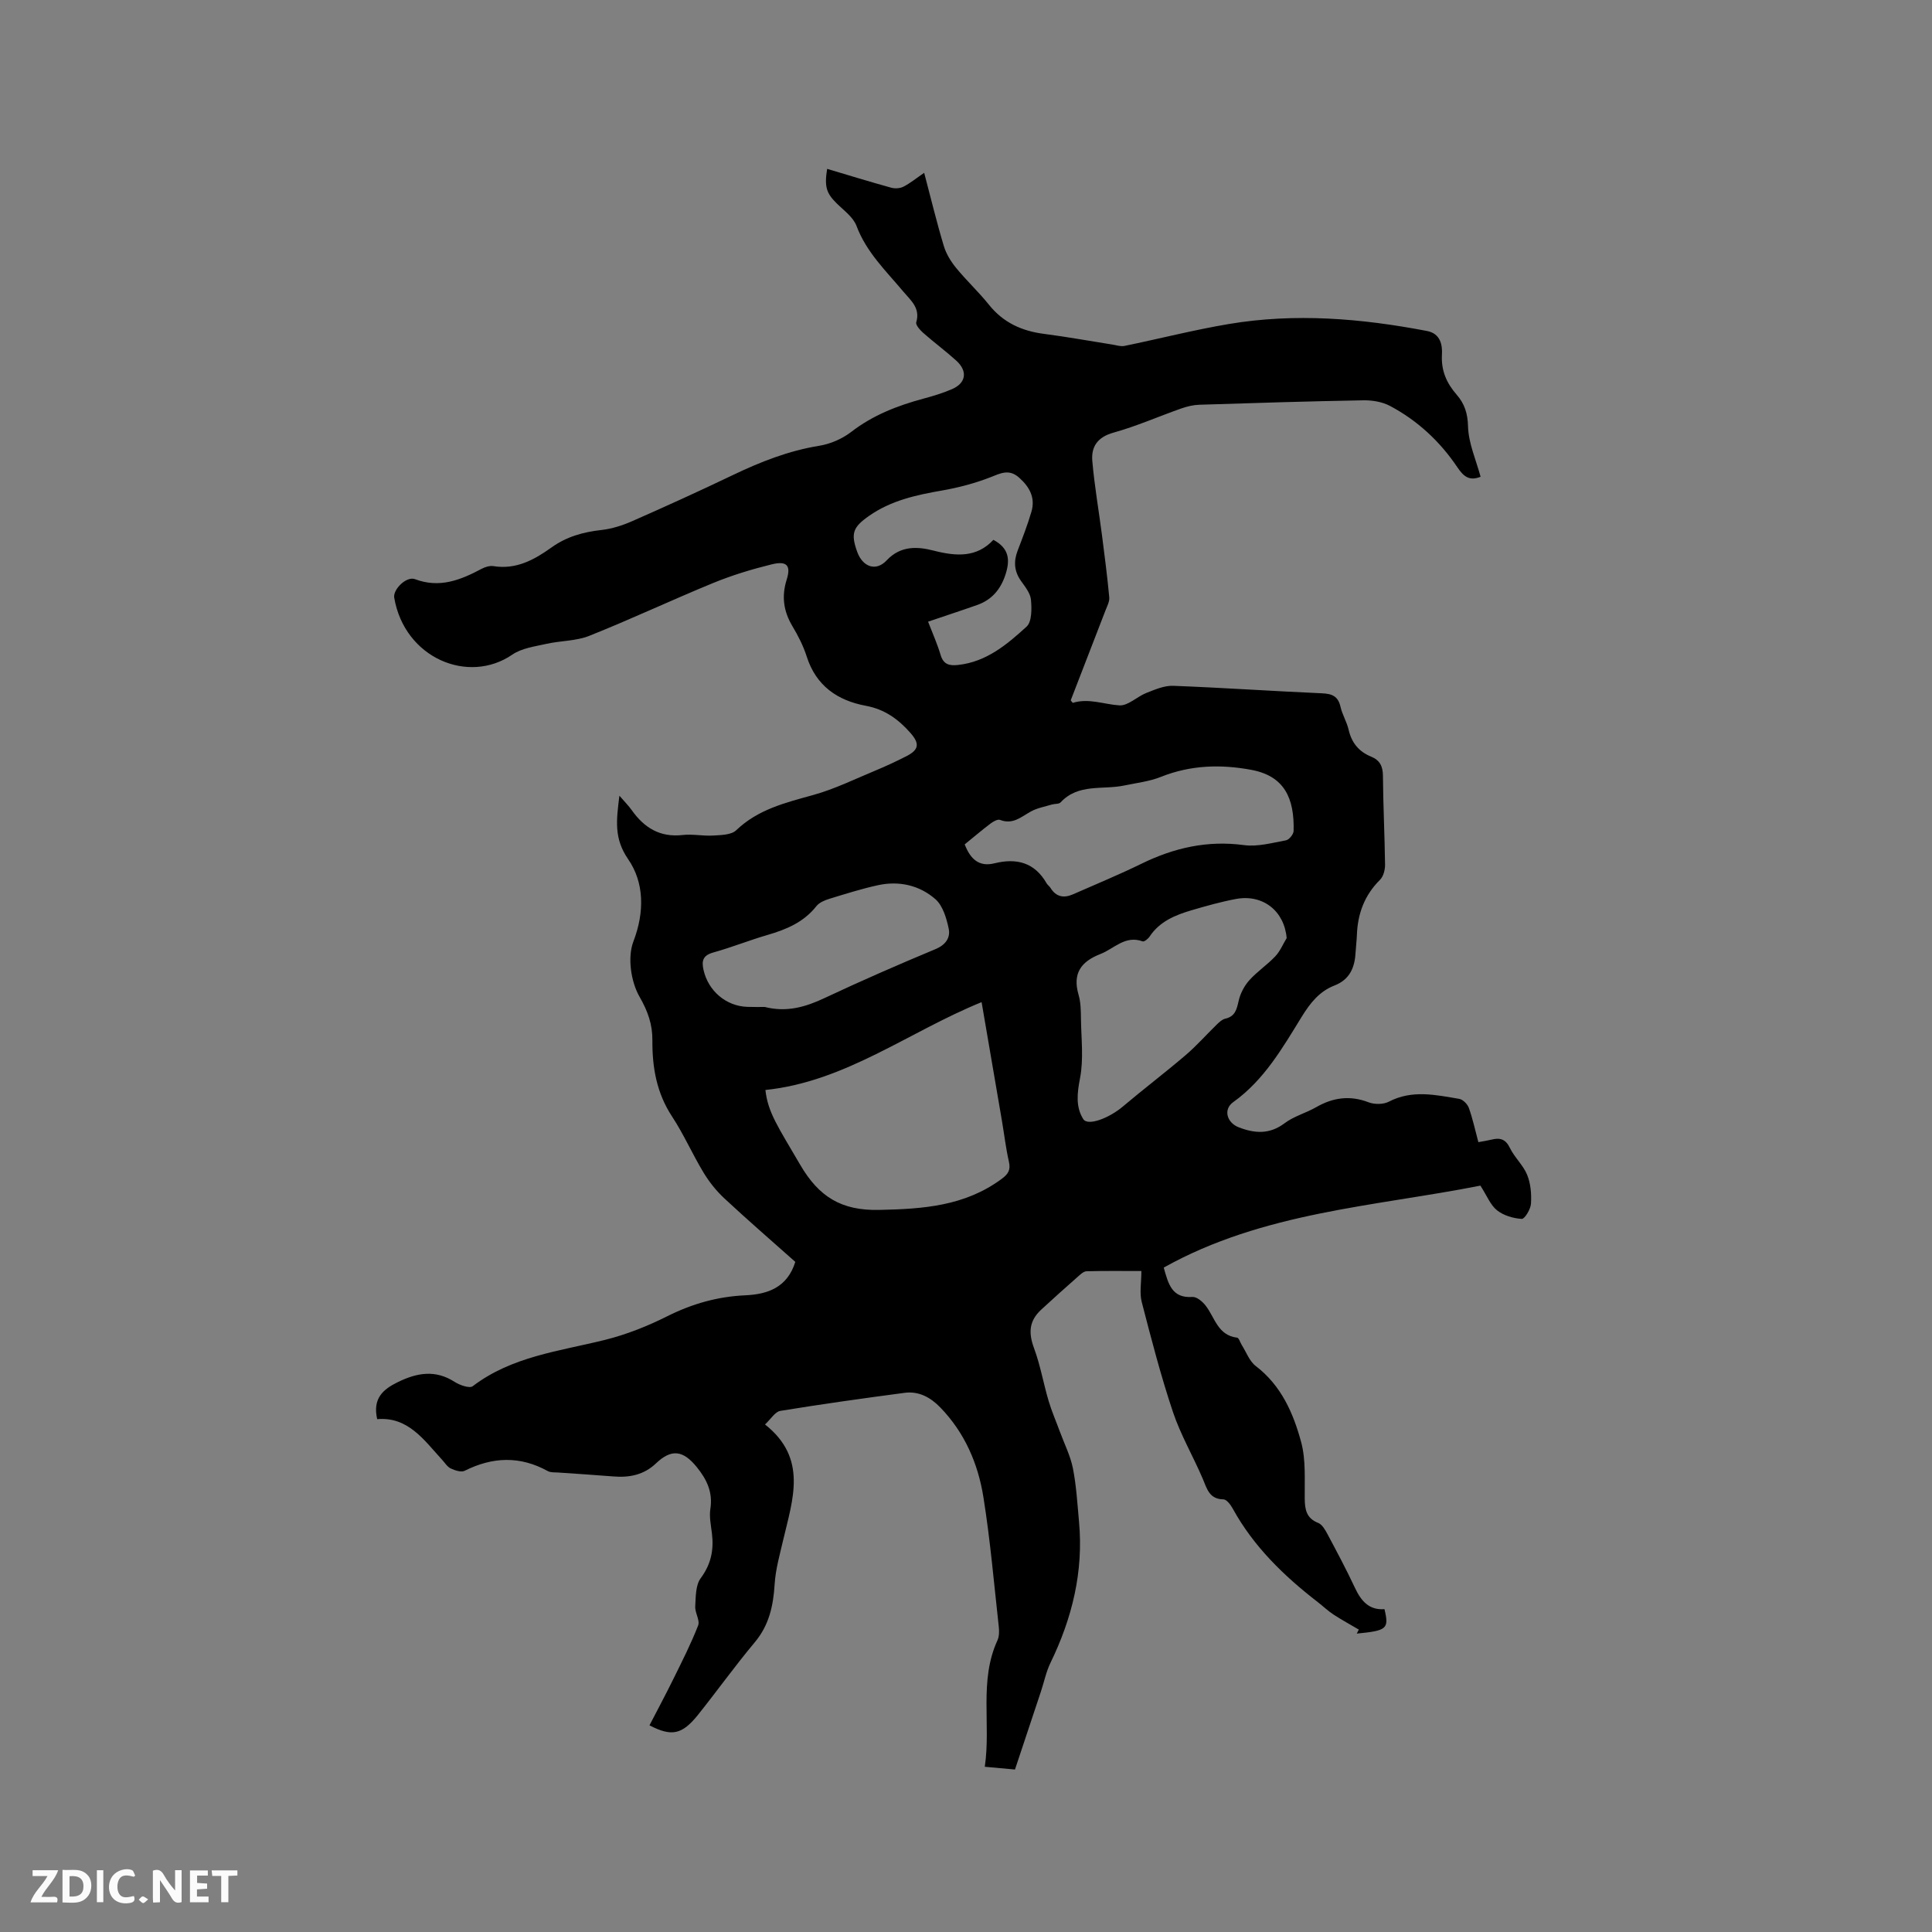 <svg enable-background="new 0 0 400 400" viewBox="0 0 400 400" xmlns="http://www.w3.org/2000/svg"><rect x="0" y="0" width="400" height="400" fill="#808080" stroke="none"/><path d="m134.47 357.21c1.64-3.17 3.33-6.32 4.91-9.53 1.81-3.67 3.68-7.34 5.16-11.14.42-1.07-.68-2.64-.6-3.96.12-1.99.06-4.4 1.14-5.84 2.15-2.9 2.73-5.86 2.32-9.25-.2-1.68-.58-3.43-.33-5.06.54-3.44-.7-6.08-2.79-8.66-2.85-3.53-5.26-3.85-8.48-.78-2.49 2.37-5.5 2.97-8.82 2.69-3.8-.31-7.6-.54-11.4-.81-.73-.05-1.57.03-2.17-.3-5.74-3.17-11.42-2.96-17.21-.06-.72.36-2.02-.08-2.89-.49-.72-.34-1.2-1.17-1.78-1.79-3.76-4.1-7.04-8.96-13.44-8.41-.97-4.31 1.2-6.17 4.32-7.69 3.96-1.93 7.74-2.58 11.71-.03 1.06.68 3.09 1.4 3.75.9 8.11-6.18 17.91-7.24 27.34-9.58 4.46-1.11 8.85-2.85 12.97-4.92 5.13-2.57 10.4-4.06 16.11-4.32 4.7-.21 8.72-1.64 10.37-6.92-4.9-4.36-9.87-8.66-14.67-13.13-1.67-1.55-3.15-3.41-4.33-5.36-2.3-3.8-4.09-7.92-6.53-11.63-3.18-4.85-4.1-10.13-4.06-15.73.03-3.3-.93-6.03-2.68-9.08-1.78-3.12-2.5-8.15-1.25-11.41 2.37-6.19 2.2-12.26-1.08-17.02-3.01-4.37-2.43-8.13-1.82-13.16 1.06 1.23 1.89 2.06 2.56 3 2.58 3.64 5.84 5.67 10.53 5.14 2.07-.24 4.22.24 6.32.11 1.64-.1 3.76-.12 4.78-1.1 4.53-4.34 10.21-5.7 15.96-7.3 4.43-1.23 8.62-3.3 12.89-5.07 2.15-.89 4.25-1.88 6.33-2.93 2.69-1.36 2.82-2.64.89-4.84-2.51-2.85-5.33-4.9-9.22-5.62-5.87-1.09-10.31-4.12-12.25-10.18-.7-2.2-1.78-4.32-2.97-6.31-1.84-3.09-2.28-6.16-1.18-9.65.93-2.95 0-3.92-3.14-3.14-4.1 1.01-8.18 2.25-12.08 3.85-8.6 3.53-17.02 7.5-25.65 10.94-2.76 1.1-5.97 1-8.92 1.67-2.4.54-5.08.89-7.02 2.22-9.12 6.26-22.32.71-24.45-11.78-.29-1.71 2.53-4.51 4.3-3.84 5.11 1.93 9.45.17 13.81-2.15.72-.38 1.66-.67 2.43-.55 4.69.76 8.46-1.31 12.03-3.87 3.12-2.24 6.56-3.19 10.33-3.61 2.16-.24 4.34-.94 6.35-1.82 6.97-3.07 13.92-6.23 20.79-9.52 5.76-2.76 11.6-5.07 17.97-6.1 2.31-.37 4.75-1.44 6.61-2.87 4.48-3.46 9.53-5.42 14.89-6.87 2.04-.55 4.08-1.16 6.01-2 2.9-1.27 3.24-3.73.82-5.91-2.2-1.99-4.6-3.76-6.82-5.72-.65-.58-1.6-1.64-1.44-2.19.88-2.95-1.11-4.5-2.66-6.34-3.58-4.28-7.66-8.15-9.71-13.62-.69-1.84-2.67-3.23-4.16-4.72-2.05-2.05-2.52-3.36-1.92-7.09 4.46 1.33 8.84 2.68 13.26 3.9.78.22 1.84.15 2.54-.21 1.39-.71 2.62-1.73 4.29-2.87 1.39 5.26 2.59 10.25 4.07 15.16.49 1.63 1.47 3.22 2.56 4.55 2.14 2.62 4.65 4.94 6.76 7.58 2.98 3.73 6.83 5.47 11.46 6.06 4.72.61 9.41 1.47 14.12 2.21.83.13 1.72.44 2.5.28 7.2-1.48 14.33-3.31 21.57-4.53 13.76-2.32 27.46-1.17 41.08 1.44 2.75.53 3.19 2.85 3.08 4.85-.2 3.35.96 5.94 3.05 8.34 1.62 1.86 2.28 3.85 2.35 6.55.09 3.49 1.66 6.95 2.6 10.44-2.28.9-3.47.03-4.81-1.97-3.59-5.34-8.26-9.69-13.97-12.71-1.59-.84-3.65-1.18-5.48-1.15-11.33.2-22.67.55-34 .92-1.24.04-2.51.35-3.69.76-4.69 1.65-9.27 3.68-14.05 5.01-3.3.92-4.64 2.9-4.39 5.86.44 5.14 1.34 10.23 2 15.35.55 4.29 1.11 8.58 1.51 12.89.08.87-.44 1.83-.78 2.71-2.39 6.22-4.81 12.44-7.2 18.62.19.22.38.53.46.51 3.3-1.01 6.43.33 9.62.53 1.79.11 3.65-1.81 5.57-2.57 1.79-.7 3.72-1.55 5.56-1.48 10.27.39 20.52 1.1 30.79 1.55 2.09.09 3.35.58 3.85 2.77.37 1.64 1.31 3.14 1.69 4.78.62 2.71 2.13 4.53 4.65 5.56 1.79.73 2.44 1.98 2.45 3.95.05 6.15.36 12.29.44 18.44.01 1.05-.34 2.41-1.04 3.11-3.21 3.18-4.63 7.01-4.79 11.42-.04 1.16-.2 2.32-.26 3.49-.16 3.17-1.14 5.73-4.41 6.99-3.09 1.2-5.01 3.63-6.73 6.42-3.99 6.47-7.78 13.12-14.2 17.71-2.14 1.53-1.31 4.29 1.17 5.23 3.34 1.28 6.37 1.47 9.48-.87 1.91-1.44 4.39-2.09 6.5-3.3 3.5-2.01 7-2.51 10.87-1.02 1.23.47 3.06.46 4.2-.13 4.82-2.51 9.7-1.4 14.57-.58.77.13 1.71 1.09 1.99 1.87.8 2.26 1.31 4.62 1.97 7.09 1.08-.2 1.9-.32 2.71-.52 1.73-.43 2.91-.16 3.81 1.7.95 1.98 2.76 3.57 3.58 5.59.74 1.82.92 4 .79 5.98-.07 1.14-1.31 3.18-1.91 3.14-1.76-.11-3.76-.7-5.12-1.78-1.37-1.09-2.08-3.01-3.44-5.11-21.79 4.31-44.97 5.44-65.56 16.97.96 3.47 1.73 6.37 5.94 6.08.87-.06 2.05.92 2.69 1.74 1.95 2.46 2.52 6.21 6.56 6.69.38.05.63.99.96 1.51.94 1.48 1.59 3.36 2.9 4.36 5.29 4.04 7.79 9.78 9.41 15.79.99 3.69.68 7.77.73 11.67.03 2.29.35 4.07 2.8 5.03.83.33 1.46 1.47 1.94 2.37 1.94 3.64 3.89 7.29 5.64 11.03 1.27 2.72 2.91 4.69 6.13 4.45.97 4.08.54 4.44-5.74 5.06.14-.28.29-.55.43-.83-1.76-1.04-3.57-2.02-5.28-3.14-1.14-.75-2.14-1.72-3.23-2.56-7-5.42-13.28-11.49-17.6-19.36-.43-.78-1.26-1.89-1.91-1.9-2.95-.05-3.41-2.19-4.29-4.26-1.98-4.64-4.57-9.06-6.17-13.82-2.51-7.49-4.49-15.15-6.47-22.8-.48-1.88-.07-3.98-.07-6.4-4.02 0-7.69-.05-11.35.05-.62.02-1.28.66-1.81 1.13-2.54 2.24-5.08 4.51-7.57 6.81-2.54 2.35-2.68 4.79-1.48 8.03 1.3 3.51 1.93 7.26 3 10.86.64 2.17 1.56 4.26 2.34 6.39.93 2.53 2.18 4.99 2.7 7.6.71 3.62.92 7.35 1.26 11.04.95 10.32-1.42 19.97-5.91 29.21-.91 1.87-1.32 3.97-1.98 5.95-1.76 5.29-3.52 10.59-5.37 16.14-2.07-.19-3.91-.36-6.25-.57 1.3-8.86-1.23-17.76 2.62-26.17.37-.81.38-1.87.28-2.79-.99-8.95-1.76-17.94-3.18-26.83-1.11-6.98-3.89-13.41-8.95-18.62-2.02-2.08-4.44-3.4-7.37-3.01-8.6 1.14-17.19 2.34-25.74 3.74-1.08.18-1.93 1.67-3.16 2.81 8.89 7.03 5.72 15.52 3.77 23.88-.71 3.05-1.59 6.12-1.78 9.21-.28 4.46-1.14 8.47-4.13 12.03-4.08 4.87-7.79 10.06-11.76 15.03-3.26 4.03-5.4 4.55-10.02 2.14zm24-131.54c.52 4.68 2.58 7.56 7.21 15.5 3.86 6.61 8.5 9.5 16.33 9.33 9.1-.19 17.71-.78 25.33-6.39 1.41-1.04 1.94-1.87 1.54-3.61-.63-2.78-.96-5.63-1.44-8.45-1.36-8-2.74-16.01-4.21-24.57-15.15 6.17-28.19 16.47-44.76 18.19zm107.92-31.45c-.48-5.59-4.89-9.13-10.48-8.1-3.11.58-6.18 1.45-9.22 2.34-3.38 1-6.6 2.31-8.68 5.45-.31.47-1.11 1.11-1.44.99-3.62-1.32-5.89 1.51-8.74 2.62-4.01 1.56-5.81 4.01-4.53 8.42.47 1.6.48 3.36.5 5.05.06 4.09.57 8.28-.19 12.23-.6 3.08-.93 5.94.67 8.48.95 1.5 5.37-.21 8.2-2.61 4.28-3.62 8.75-7.01 13.01-10.65 2.28-1.95 4.28-4.23 6.44-6.33.5-.49 1.1-1.05 1.74-1.2 2.06-.47 2.38-1.92 2.78-3.7.34-1.51 1.16-3.08 2.19-4.24 1.61-1.81 3.7-3.18 5.37-4.95 1.01-1.05 1.6-2.51 2.38-3.8zm-66.66-19.4c1.18 3.05 2.97 4.71 6.16 3.92 4.58-1.13 8.31-.19 10.79 4.13.21.36.6.61.82.97 1.15 1.87 2.77 2.15 4.65 1.32 4.74-2.08 9.54-4.07 14.19-6.34 6.74-3.29 13.64-4.87 21.21-3.85 2.81.38 5.82-.46 8.7-.99.65-.12 1.56-1.25 1.58-1.94.17-6.75-1.88-11.37-8.75-12.65-6.35-1.18-12.58-1-18.72 1.45-2.4.96-5.08 1.26-7.65 1.8-4.43.92-9.47-.47-13.13 3.49-.35.37-1.19.26-1.78.43-1.47.45-3.05.72-4.37 1.45-2.01 1.11-3.74 2.78-6.38 1.74-.49-.19-1.4.33-1.95.74-1.77 1.34-3.46 2.78-5.37 4.33zm-41.4 33.66c4.56 1.16 8.47 0 12.42-1.86 7.55-3.55 15.2-6.89 22.9-10.1 2.17-.9 3.17-2.4 2.76-4.3-.46-2.15-1.21-4.71-2.75-6.06-3.29-2.88-7.51-3.84-11.88-2.89-3.4.74-6.74 1.8-10.07 2.82-.96.3-2.08.76-2.67 1.5-2.63 3.35-6.24 4.85-10.16 5.99-3.75 1.09-7.39 2.56-11.16 3.61-2.18.6-2.51 1.7-2.05 3.68.98 4.28 4.64 7.45 9.07 7.59 1.26.05 2.53.02 3.59.02zm33.82-79.77c.91 2.37 1.91 4.6 2.6 6.91.6 2.01 1.87 2.24 3.63 2.05 5.85-.64 10.12-4.24 14.16-7.93 1.11-1.02 1.08-3.7.91-5.57-.12-1.35-1.21-2.69-2.06-3.89-1.42-2-1.56-4.03-.7-6.27 1.02-2.67 2.06-5.34 2.86-8.08.83-2.86-.36-5.08-2.53-7.02-2.12-1.9-3.87-.92-6.04-.07-3.18 1.23-6.55 2.12-9.92 2.71-5.37.93-10.59 2.07-15.15 5.27-3.34 2.34-3.8 3.63-2.44 7.42 1.12 3.12 3.87 4.16 6.09 1.79 2.92-3.11 6.42-2.88 9.7-2.04 4.72 1.21 8.95 1.49 12.41-2.22 3.33 1.77 3.46 4.23 2.51 7.17-.98 3.04-2.8 5.21-5.79 6.29-3.27 1.16-6.58 2.23-10.24 3.48z" fill="#000001"/><g fill="#fafbfa"><path d="m37.59 393.81c-.92.31-1.52.05-2-.78-.7-1.2-1.52-2.34-2.47-3.78v4.59c-.55.03-.95.05-1.41.07-.03-.37-.06-.64-.06-.91 0-1.91 0-3.81 0-5.7 1.13-.41 1.77-.03 2.29.91.62 1.11 1.38 2.14 2.31 3.19v-4.2h1.35v6.61z"/><path d="m12.94 393.88v-6.75c1.9.19 3.93-.54 5.37 1.29.8 1.01.78 2.88.03 3.97-1.37 1.97-3.4 1.51-5.4 1.49m1.45-1.22c2.04.12 2.92-.58 2.89-2.21-.03-1.51-.98-2.19-2.89-2z"/><path d="m11.81 393.87h-5.49c.68-2.18 2.47-3.48 3.51-5.45h-3.08v-1.21h5.29c-.71 2.13-2.44 3.48-3.47 5.51.86 0 1.63.04 2.39-.01.79-.05 1.14.21.85 1.16"/><path d="m39.33 393.86v-6.61h3.7v1.07h-2.22v1.52c.68.04 1.34.09 2.07.13v1.07c-.72.05-1.38.09-2.1.14v1.48h2.4v1.19h-3.85z"/><path d="m27.71 388.56c-1.15-.3-2.46-.61-3.1.64-.37.73-.41 1.93-.06 2.67.63 1.35 1.99.93 3.17.68.35.94-.01 1.32-.93 1.46-1.62.25-3.05-.27-3.76-1.48-.73-1.24-.6-3.03.31-4.17.88-1.11 2.71-1.7 4-1.16.32.13.44.74.65 1.12-.1.08-.19.16-.28.24"/><path d="m49.15 387.24v1.07c-.59.02-1.17.05-1.87.08v5.44h-1.48v-5.44h-1.85c-.05-.4-.08-.73-.13-1.15z"/><path d="m20.06 387.21h1.33v6.62h-1.33z"/><path d="m30.68 393.25c-.49.38-.8.79-1.05.76-.32-.05-.6-.45-.9-.7.26-.24.51-.64.8-.67.29-.04.62.3 1.15.61"/></g></svg>